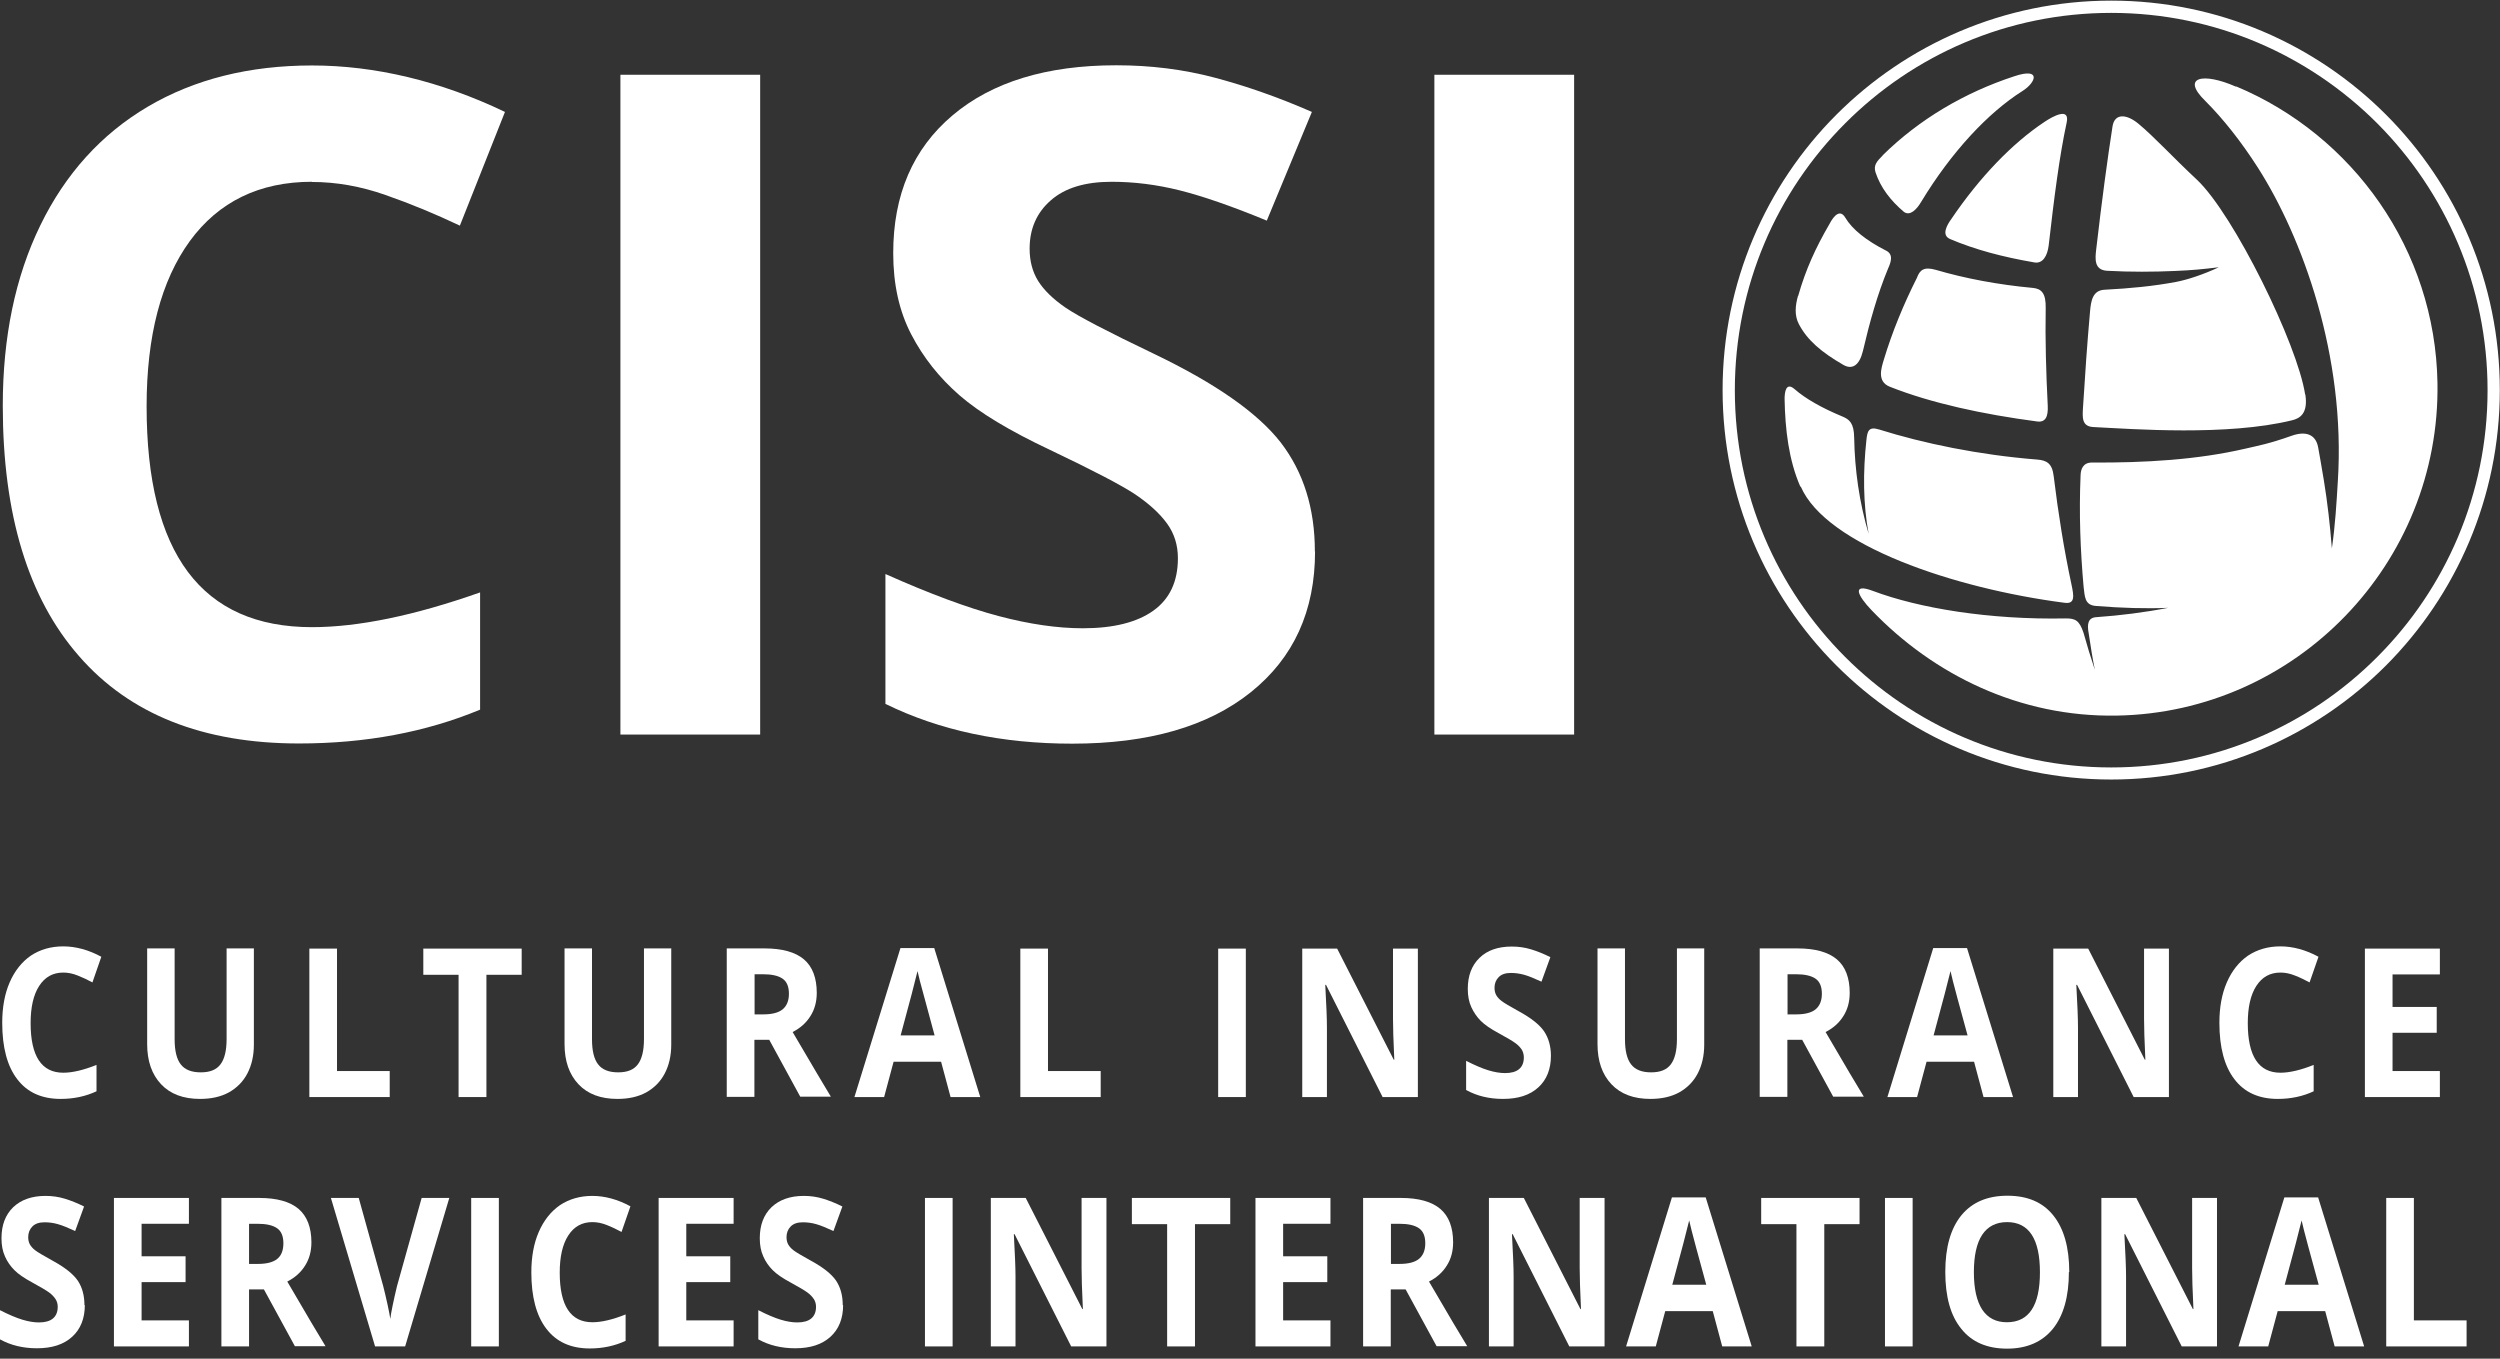 <?xml version="1.0" encoding="UTF-8"?> <svg xmlns="http://www.w3.org/2000/svg" width="230" height="125" viewBox="0 0 230 125" fill="none"><rect x="0" y="0" width="230" height="125" fill="#333333" stroke="none"/><g id="Layer_1" clip-path="url(#clip0_32_1004)"><path id="Vector" d="M194.231 0.058C204.099 0.058 213.046 4.075 219.517 10.553C225.988 17.032 229.983 26.006 229.983 35.887C229.983 45.767 225.971 54.741 219.517 61.22C213.046 67.699 204.099 71.716 194.231 71.716C184.362 71.716 175.416 67.699 168.945 61.22C162.474 54.741 158.479 45.767 158.479 35.887C158.479 26.006 162.474 17.032 168.945 10.553C175.416 4.075 184.362 0.058 194.231 0.058ZM218.715 11.357C212.449 5.083 203.792 1.186 194.231 1.186C184.67 1.186 176.013 5.066 169.747 11.357C163.481 17.63 159.605 26.314 159.605 35.904C159.605 45.493 163.481 54.16 169.747 60.434C176.013 66.707 184.67 70.605 194.231 70.605C203.792 70.605 212.449 66.724 218.715 60.434C224.981 54.16 228.856 45.476 228.856 35.904C228.856 26.331 224.981 17.647 218.715 11.357Z" fill="white"></path><path id="Vector_2" fill-rule="evenodd" clip-rule="evenodd" d="M205.739 7.955C216.427 12.434 224.042 22.929 224.247 35.237C224.52 51.818 211.254 65.562 194.727 65.835C185.848 65.989 177.909 62.109 172.189 56.143C170.909 54.81 170.311 53.613 172.309 54.365C176.543 55.955 183.014 57.032 190.048 56.895C190.885 56.895 191.295 57.032 191.687 58.228C192.012 59.391 192.353 60.519 192.729 61.63C192.507 60.553 192.336 59.442 192.165 58.297C191.995 57.425 192.08 56.81 192.9 56.776C195.068 56.622 197.27 56.348 199.473 55.921C197.424 56.006 195.187 55.938 192.848 55.75C191.756 55.681 191.807 54.861 191.687 53.938C191.397 50.639 191.261 47.271 191.414 43.716C191.431 43.152 191.653 42.553 192.456 42.553C197.305 42.587 202.205 42.297 206.593 41.271C207.685 41.015 208.71 40.844 210.827 40.092C212.125 39.63 213.047 39.955 213.269 41.152C213.439 42.092 213.491 42.382 213.798 44.211C214.122 46.194 214.361 48.263 214.532 50.451C214.839 48.348 214.959 46.297 215.078 44.314C215.83 32.724 211.783 21.784 207.737 15.442C206.183 13.015 204.544 10.947 202.905 9.305C200.6 7.066 202.683 6.639 205.705 7.972L205.739 7.955ZM212.073 36.297C211.373 31.681 205.5 19.716 202.119 16.536C199.9 14.468 198.21 12.605 196.724 11.374C195.597 10.451 194.539 10.434 194.351 11.63C193.89 14.605 193.378 18.382 192.848 22.964C192.746 23.835 192.661 24.844 193.856 24.912C196.024 25.032 198.141 25.015 200.088 24.929C201.71 24.861 202.563 24.776 204.134 24.587C202.717 25.254 201.197 25.75 200.19 25.938C198.09 26.331 195.939 26.536 193.617 26.656C192.541 26.707 192.37 27.647 192.285 28.639C192.029 31.494 191.824 34.468 191.636 37.493C191.585 38.382 191.5 39.237 192.592 39.288C196.28 39.476 204.885 40.126 210.844 38.673C211.578 38.502 212.364 38.058 212.09 36.28L212.073 36.297ZM165.667 44.758C167.989 50.16 179.77 54.143 189.963 55.459C190.919 55.579 190.8 54.827 190.578 53.784C189.878 50.519 189.348 47.152 188.939 43.801C188.802 42.622 188.29 42.348 187.419 42.28C182.041 41.852 176.953 40.793 172.872 39.511C171.882 39.203 171.797 39.716 171.711 40.468C171.387 43.442 171.404 46.365 171.916 49.117C171.045 46.177 170.636 43.203 170.584 40.28C170.567 38.929 170.157 38.587 169.492 38.314C167.596 37.528 166.094 36.673 165.104 35.801C164.301 35.1 164.182 36.109 164.182 36.69C164.233 39.493 164.557 42.314 165.633 44.776L165.667 44.758ZM165.411 27.237C165.172 28.092 165.069 29.015 165.496 29.818C166.265 31.288 167.562 32.4 169.577 33.562C170.396 34.041 171.062 33.63 171.387 32.297C172.001 29.664 172.718 27.083 173.709 24.69C174.016 24.023 174.187 23.357 173.47 23.032C171.728 22.143 170.414 21.117 169.765 20.023C169.304 19.237 168.74 19.784 168.313 20.605C167.05 22.776 166.128 24.776 165.428 27.237H165.411ZM173.214 14.297C172.667 14.844 172.343 15.203 172.548 15.852C173.009 17.254 173.931 18.451 175.16 19.494C175.723 19.904 176.338 19.271 176.748 18.57C179.531 13.972 182.912 10.365 186.053 8.382C187.317 7.596 187.829 6.177 185.319 7.015C180.726 8.519 176.56 10.981 173.197 14.297H173.214ZM179.36 21.972C181.733 22.981 184.277 23.647 187.163 24.143C187.931 24.28 188.358 23.545 188.478 22.587C188.973 18.246 189.468 14.348 190.134 11.271C190.441 9.835 188.87 10.69 188.085 11.22C185.148 13.169 182.126 16.297 179.514 20.16C179.104 20.724 178.609 21.63 179.377 21.972H179.36ZM186.992 26.485C183.833 26.194 180.76 25.613 178.097 24.827C177.004 24.519 176.628 24.827 176.355 25.562C175.143 27.972 174.084 30.519 173.299 33.135C173.094 33.835 172.65 35.1 173.862 35.579C177.653 37.083 182.382 38.109 187.419 38.776C188.187 38.878 188.443 38.331 188.392 37.322C188.238 34.263 188.153 31.254 188.204 28.365C188.239 26.947 187.795 26.553 186.992 26.485Z" fill="white"></path><path id="Vector_3" d="M28.701 16.724C23.869 16.724 20.113 18.553 17.466 22.177C14.82 25.818 13.488 30.895 13.488 37.391C13.488 50.929 18.559 57.699 28.701 57.699C32.952 57.699 38.108 56.639 44.169 54.502V65.288C39.184 67.357 33.635 68.4 27.506 68.4C18.678 68.4 11.934 65.716 7.273 60.365C2.595 55.032 0.256 47.34 0.256 37.323C0.256 31.015 1.4 25.476 3.705 20.741C6.01 16.006 9.305 12.348 13.59 9.818C17.876 7.288 22.93 6.023 28.701 6.023C34.472 6.023 40.499 7.442 46.457 10.297L42.308 20.759C40.038 19.682 37.767 18.741 35.462 17.938C33.174 17.134 30.92 16.741 28.701 16.741V16.724Z" fill="white"></path><path id="Vector_4" d="M57.078 67.579V6.878H69.935V67.579H57.078Z" fill="white"></path><path id="Vector_5" d="M120.985 50.724C120.985 56.212 119.021 60.519 115.077 63.682C111.133 66.844 105.652 68.417 98.635 68.417C92.164 68.417 86.445 67.203 81.459 64.758V52.81C85.557 54.639 89.023 55.921 91.857 56.673C94.691 57.425 97.286 57.801 99.625 57.801C102.443 57.801 104.611 57.254 106.113 56.177C107.616 55.1 108.367 53.493 108.367 51.357C108.367 50.16 108.043 49.1 107.377 48.177C106.711 47.254 105.738 46.365 104.457 45.493C103.177 44.639 100.547 43.271 96.603 41.391C92.898 39.647 90.115 37.972 88.271 36.365C86.427 34.758 84.942 32.895 83.832 30.759C82.722 28.622 82.176 26.143 82.176 23.288C82.176 17.921 83.986 13.699 87.623 10.622C91.259 7.545 96.279 6.006 102.699 6.006C105.857 6.006 108.862 6.382 111.714 7.135C114.565 7.887 117.57 8.929 120.694 10.297L116.545 20.297C113.319 18.964 110.638 18.041 108.521 17.511C106.404 16.981 104.321 16.724 102.272 16.724C99.83 16.724 97.969 17.288 96.672 18.434C95.374 19.562 94.725 21.049 94.725 22.878C94.725 24.006 94.981 24.998 95.511 25.852C96.04 26.69 96.876 27.511 98.02 28.297C99.164 29.083 101.879 30.502 106.165 32.553C111.833 35.271 115.709 37.989 117.826 40.707C119.926 43.442 120.968 46.776 120.968 50.741L120.985 50.724Z" fill="white"></path><path id="Vector_6" d="M131.963 67.579V6.878H144.819V67.579H131.963Z" fill="white"></path><path id="Vector_7" d="M5.822 89.476C4.866 89.476 4.132 89.887 3.603 90.707C3.073 91.528 2.817 92.673 2.817 94.126C2.817 97.169 3.825 98.69 5.822 98.69C6.659 98.69 7.683 98.451 8.879 97.972V100.399C7.888 100.861 6.796 101.1 5.583 101.1C3.842 101.1 2.51 100.502 1.588 99.288C0.666 98.092 0.205 96.348 0.205 94.109C0.205 92.69 0.427 91.442 0.888 90.382C1.349 89.323 1.998 88.502 2.834 87.921C3.688 87.357 4.678 87.066 5.822 87.066C6.966 87.066 8.161 87.391 9.322 88.023L8.503 90.382C8.059 90.143 7.598 89.921 7.154 89.75C6.693 89.562 6.249 89.476 5.822 89.476Z" fill="white"></path><path id="Vector_8" d="M23.356 87.271V96.109C23.356 97.117 23.152 98.006 22.759 98.758C22.366 99.511 21.786 100.092 21.052 100.502C20.3 100.912 19.412 101.1 18.405 101.1C16.868 101.1 15.673 100.656 14.82 99.75C13.966 98.844 13.539 97.613 13.539 96.058V87.254H16.066V95.613C16.066 96.673 16.254 97.442 16.629 97.921C17.005 98.416 17.62 98.656 18.473 98.656C19.327 98.656 19.908 98.416 20.283 97.921C20.659 97.425 20.847 96.656 20.847 95.596V87.254H23.373L23.356 87.271Z" fill="white"></path><path id="Vector_9" d="M28.461 100.929V87.271H31.005V98.536H35.854V100.929H28.461Z" fill="white"></path><path id="Vector_10" d="M44.733 100.929H42.189V89.681H38.945V87.271H47.994V89.681H44.75V100.929H44.733Z" fill="white"></path><path id="Vector_11" d="M61.755 87.271V96.109C61.755 97.117 61.55 98.006 61.157 98.758C60.765 99.511 60.184 100.092 59.45 100.502C58.699 100.912 57.811 101.1 56.803 101.1C55.267 101.1 54.072 100.656 53.218 99.75C52.364 98.844 51.938 97.613 51.938 96.058V87.254H54.464V95.613C54.464 96.673 54.652 97.442 55.028 97.921C55.404 98.416 56.018 98.656 56.872 98.656C57.725 98.656 58.306 98.416 58.682 97.921C59.057 97.425 59.245 96.656 59.245 95.596V87.254H61.772L61.755 87.271Z" fill="white"></path><path id="Vector_12" d="M69.405 95.681V100.912H66.861V87.254H70.344C71.966 87.254 73.179 87.596 73.964 88.263C74.749 88.929 75.142 89.972 75.142 91.34C75.142 92.143 74.954 92.861 74.562 93.476C74.169 94.109 73.623 94.588 72.922 94.947C74.732 98.023 75.893 100.006 76.44 100.895H73.623L70.771 95.664H69.422L69.405 95.681ZM69.405 93.323H70.225C71.027 93.323 71.625 93.169 72.001 92.861C72.376 92.553 72.581 92.075 72.581 91.425C72.581 90.775 72.393 90.314 72.001 90.04C71.608 89.767 71.01 89.63 70.191 89.63H69.422V93.323H69.405Z" fill="white"></path><path id="Vector_13" d="M87.452 100.929L86.581 97.681H82.21L81.339 100.929H78.607L82.842 87.22H85.949L90.183 100.929H87.452ZM85.983 95.254C85.181 92.314 84.737 90.639 84.634 90.263C84.532 89.87 84.464 89.579 84.412 89.34C84.225 90.143 83.713 92.109 82.859 95.254H85.983Z" fill="white"></path><path id="Vector_14" d="M93.871 100.929V87.271H96.415V98.536H101.264V100.929H93.871Z" fill="white"></path><path id="Vector_15" d="M112.072 100.929V87.271H114.616V100.929H112.072Z" fill="white"></path><path id="Vector_16" d="M130.426 100.929H127.2L121.992 90.605H121.924C122.026 92.434 122.077 93.733 122.077 94.502V100.929H119.807V87.271H123.017L128.224 97.493H128.275C128.19 95.716 128.156 94.468 128.156 93.733V87.271H130.444V100.929H130.426Z" fill="white"></path><path id="Vector_17" d="M142.685 97.135C142.685 98.365 142.293 99.34 141.524 100.041C140.739 100.758 139.663 101.1 138.28 101.1C137 101.1 135.873 100.827 134.883 100.28V97.596C135.685 98.006 136.368 98.297 136.932 98.468C137.495 98.639 138.007 98.724 138.468 98.724C139.032 98.724 139.459 98.605 139.749 98.365C140.039 98.126 140.193 97.767 140.193 97.288C140.193 97.015 140.124 96.776 140.005 96.57C139.868 96.365 139.681 96.16 139.424 95.972C139.168 95.784 138.656 95.476 137.871 95.049C137.137 94.656 136.59 94.28 136.232 93.921C135.873 93.562 135.583 93.135 135.361 92.656C135.139 92.177 135.036 91.613 135.036 90.981C135.036 89.767 135.395 88.827 136.112 88.126C136.829 87.425 137.819 87.083 139.083 87.083C139.715 87.083 140.295 87.169 140.859 87.34C141.422 87.511 142.02 87.75 142.634 88.058L141.815 90.314C141.183 90.023 140.654 89.801 140.227 89.681C139.8 89.562 139.39 89.511 138.998 89.511C138.52 89.511 138.144 89.63 137.888 89.887C137.632 90.143 137.495 90.468 137.495 90.878C137.495 91.135 137.546 91.357 137.649 91.545C137.751 91.733 137.922 91.921 138.144 92.092C138.366 92.263 138.912 92.588 139.749 93.049C140.876 93.665 141.627 94.263 142.054 94.878C142.464 95.493 142.685 96.246 142.685 97.135Z" fill="white"></path><path id="Vector_18" d="M156.788 87.271V96.109C156.788 97.117 156.583 98.006 156.191 98.758C155.798 99.511 155.217 100.092 154.483 100.502C153.732 100.912 152.844 101.1 151.837 101.1C150.3 101.1 149.105 100.656 148.251 99.75C147.398 98.844 146.971 97.613 146.971 96.058V87.254H149.498V95.613C149.498 96.673 149.685 97.442 150.061 97.921C150.437 98.416 151.051 98.656 151.905 98.656C152.759 98.656 153.339 98.416 153.715 97.921C154.09 97.425 154.278 96.656 154.278 95.596V87.254H156.805L156.788 87.271Z" fill="white"></path><path id="Vector_19" d="M164.437 95.681V100.912H161.893V87.254H165.376C166.998 87.254 168.21 87.596 168.995 88.263C169.781 88.929 170.173 89.972 170.173 91.34C170.173 92.143 169.986 92.861 169.593 93.476C169.2 94.109 168.654 94.588 167.954 94.947C169.746 98.023 170.925 100.006 171.471 100.895H168.654L165.802 95.664H164.454L164.437 95.681ZM164.437 93.323H165.256C166.059 93.323 166.656 93.169 167.032 92.861C167.407 92.553 167.612 92.075 167.612 91.425C167.612 90.775 167.424 90.314 167.032 90.04C166.639 89.767 166.041 89.63 165.222 89.63H164.454V93.323H164.437Z" fill="white"></path><path id="Vector_20" d="M182.485 100.929L181.614 97.681H177.243L176.372 100.929H173.641L177.858 87.22H180.965L185.2 100.929H182.468H182.485ZM181.016 95.254C180.214 92.314 179.753 90.639 179.668 90.263C179.565 89.87 179.497 89.579 179.446 89.34C179.258 90.143 178.746 92.109 177.892 95.254H181.016Z" fill="white"></path><path id="Vector_21" d="M199.524 100.929H196.297L191.09 90.605H191.021C191.124 92.434 191.175 93.733 191.175 94.502V100.929H188.904V87.271H192.114L197.322 97.493H197.373C197.287 95.716 197.253 94.468 197.253 93.733V87.271H199.541V100.929H199.524Z" fill="white"></path><path id="Vector_22" d="M209.801 89.476C208.845 89.476 208.111 89.887 207.581 90.707C207.052 91.528 206.796 92.673 206.796 94.126C206.796 97.169 207.803 98.69 209.801 98.69C210.637 98.69 211.662 98.451 212.857 97.972V100.399C211.867 100.861 210.774 101.1 209.562 101.1C207.82 101.1 206.489 100.502 205.567 99.288C204.645 98.092 204.184 96.348 204.184 94.109C204.184 92.69 204.406 91.442 204.867 90.382C205.328 89.323 205.976 88.502 206.813 87.921C207.667 87.357 208.657 87.066 209.801 87.066C210.945 87.066 212.14 87.391 213.301 88.023L212.481 90.382C212.038 90.143 211.577 89.921 211.133 89.75C210.672 89.562 210.228 89.476 209.801 89.476Z" fill="white"></path><path id="Vector_23" d="M224.468 100.929H217.57V87.271H224.468V89.647H220.114V92.639H224.178V95.015H220.114V98.536H224.468V100.929Z" fill="white"></path><path id="Vector_24" d="M7.803 120.075C7.803 121.305 7.41 122.28 6.642 122.981C5.856 123.699 4.781 124.041 3.398 124.041C2.117 124.041 0.99 123.767 0 123.22V120.536C0.802 120.947 1.485 121.237 2.049 121.408C2.612 121.579 3.124 121.664 3.585 121.664C4.149 121.664 4.576 121.545 4.866 121.305C5.156 121.066 5.31 120.707 5.31 120.229C5.31 119.955 5.242 119.716 5.105 119.511C4.968 119.305 4.781 119.1 4.525 118.912C4.268 118.724 3.756 118.417 2.971 117.989C2.237 117.596 1.69 117.22 1.332 116.861C0.973 116.502 0.666 116.075 0.461 115.596C0.239 115.117 0.137 114.553 0.137 113.921C0.137 112.707 0.495 111.767 1.212 111.066C1.929 110.382 2.92 110.023 4.183 110.023C4.815 110.023 5.395 110.109 5.959 110.28C6.522 110.451 7.12 110.69 7.734 110.998L6.915 113.254C6.283 112.964 5.754 112.741 5.327 112.622C4.917 112.502 4.49 112.451 4.098 112.451C3.62 112.451 3.244 112.57 2.988 112.827C2.732 113.083 2.595 113.408 2.595 113.818C2.595 114.075 2.646 114.297 2.749 114.485C2.851 114.673 3.022 114.861 3.244 115.032C3.466 115.203 4.012 115.528 4.849 115.989C5.976 116.605 6.727 117.203 7.154 117.818C7.564 118.434 7.769 119.186 7.769 120.075H7.803Z" fill="white"></path><path id="Vector_25" d="M17.38 123.87H10.482V110.211H17.38V112.587H13.026V115.579H17.073V117.955H13.026V121.476H17.38V123.87Z" fill="white"></path><path id="Vector_26" d="M22.913 118.639V123.87H20.369V110.211H23.852C25.474 110.211 26.686 110.553 27.472 111.22C28.257 111.904 28.65 112.929 28.65 114.297C28.65 115.1 28.462 115.818 28.069 116.434C27.677 117.066 27.13 117.545 26.43 117.904C28.223 120.981 29.401 122.964 29.948 123.852H27.13L24.279 118.622H22.93L22.913 118.639ZM22.913 116.28H23.733C24.535 116.28 25.133 116.126 25.508 115.818C25.884 115.511 26.072 115.032 26.072 114.382C26.072 113.733 25.884 113.271 25.491 112.998C25.099 112.724 24.501 112.587 23.681 112.587H22.913V116.28Z" fill="white"></path><path id="Vector_27" d="M38.775 110.211H41.336L37.273 123.87H34.507L30.443 110.211H33.004L35.258 118.331C35.378 118.81 35.514 119.374 35.651 120.006C35.787 120.639 35.873 121.083 35.907 121.34C35.975 120.776 36.18 119.767 36.522 118.331L38.792 110.211H38.775Z" fill="white"></path><path id="Vector_28" d="M43.35 123.87V110.211H45.894V123.87H43.35Z" fill="white"></path><path id="Vector_29" d="M54.5 112.434C53.544 112.434 52.81 112.844 52.281 113.664C51.751 114.485 51.495 115.63 51.495 117.083C51.495 120.126 52.502 121.647 54.5 121.647C55.337 121.647 56.361 121.408 57.556 120.929V123.357C56.566 123.818 55.473 124.058 54.261 124.058C52.52 124.058 51.188 123.459 50.266 122.246C49.344 121.049 48.883 119.305 48.883 117.066C48.883 115.647 49.105 114.399 49.566 113.34C50.027 112.28 50.676 111.459 51.512 110.878C52.366 110.314 53.356 110.023 54.5 110.023C55.644 110.023 56.839 110.348 58 110.981L57.181 113.34C56.737 113.1 56.276 112.878 55.832 112.707C55.371 112.519 54.927 112.434 54.5 112.434Z" fill="white"></path><path id="Vector_30" d="M67.492 123.87H60.594V110.211H67.492V112.587H63.138V115.579H67.184V117.955H63.138V121.476H67.492V123.87Z" fill="white"></path><path id="Vector_31" d="M77.566 120.075C77.566 121.305 77.174 122.28 76.405 122.981C75.62 123.699 74.544 124.041 73.161 124.041C71.881 124.041 70.754 123.767 69.764 123.22V120.536C70.566 120.947 71.249 121.237 71.812 121.408C72.376 121.579 72.888 121.664 73.349 121.664C73.913 121.664 74.339 121.545 74.63 121.305C74.92 121.066 75.074 120.707 75.074 120.229C75.074 119.955 75.005 119.716 74.869 119.511C74.732 119.305 74.544 119.1 74.288 118.912C74.032 118.724 73.52 118.417 72.734 117.989C72 117.596 71.454 117.22 71.095 116.861C70.737 116.502 70.43 116.075 70.225 115.596C70.003 115.117 69.9 114.553 69.9 113.921C69.9 112.707 70.259 111.767 70.976 111.066C71.693 110.382 72.683 110.023 73.947 110.023C74.579 110.023 75.159 110.109 75.722 110.28C76.286 110.451 76.883 110.69 77.498 110.998L76.678 113.254C76.047 112.964 75.517 112.741 75.091 112.622C74.681 112.502 74.254 112.451 73.861 112.451C73.383 112.451 73.008 112.57 72.752 112.827C72.496 113.083 72.359 113.408 72.359 113.818C72.359 114.075 72.41 114.297 72.513 114.485C72.615 114.673 72.786 114.861 73.008 115.032C73.23 115.203 73.776 115.528 74.613 115.989C75.74 116.605 76.491 117.203 76.918 117.818C77.327 118.434 77.532 119.186 77.532 120.075H77.566Z" fill="white"></path><path id="Vector_32" d="M85.096 123.87V110.211H87.64V123.87H85.096Z" fill="white"></path><path id="Vector_33" d="M101.776 123.87H98.549L93.342 113.545H93.273C93.376 115.374 93.427 116.673 93.427 117.442V123.87H91.156V110.211H94.366L99.574 120.434H99.625C99.539 118.656 99.505 117.408 99.505 116.673V110.211H101.793V123.87H101.776Z" fill="white"></path><path id="Vector_34" d="M109.921 123.87H107.377V112.622H104.133V110.211H113.182V112.622H109.938V123.87H109.921Z" fill="white"></path><path id="Vector_35" d="M122.402 123.87H115.504V110.211H122.402V112.587H118.048V115.579H122.111V117.955H118.048V121.476H122.402V123.87Z" fill="white"></path><path id="Vector_36" d="M127.95 118.639V123.87H125.406V110.211H128.889C130.511 110.211 131.724 110.553 132.509 111.22C133.294 111.887 133.687 112.929 133.687 114.297C133.687 115.1 133.499 115.818 133.106 116.434C132.714 117.066 132.167 117.545 131.467 117.904C133.26 120.981 134.438 122.964 134.985 123.852H132.167L129.316 118.622H127.967L127.95 118.639ZM127.95 116.28H128.77C129.572 116.28 130.17 116.126 130.545 115.818C130.921 115.511 131.126 115.032 131.126 114.382C131.126 113.733 130.938 113.271 130.545 112.998C130.153 112.724 129.555 112.587 128.736 112.587H127.967V116.28H127.95Z" fill="white"></path><path id="Vector_37" d="M147.602 123.87H144.375L139.168 113.545H139.1C139.202 115.374 139.253 116.673 139.253 117.442V123.87H136.982V110.211H140.192L145.4 120.434H145.451C145.366 118.656 145.331 117.408 145.331 116.673V110.211H147.619V123.87H147.602Z" fill="white"></path><path id="Vector_38" d="M158.444 123.87L157.573 120.622H153.202L152.331 123.87H149.6L153.817 110.16H156.924L161.159 123.87H158.427H158.444ZM156.975 118.194C156.173 115.254 155.712 113.579 155.627 113.203C155.524 112.81 155.456 112.519 155.405 112.28C155.217 113.083 154.705 115.049 153.851 118.194H156.975Z" fill="white"></path><path id="Vector_39" d="M167.817 123.87H165.273V112.622H162.029V110.211H171.078V112.622H167.834V123.87H167.817Z" fill="white"></path><path id="Vector_40" d="M173.418 123.87V110.211H175.962V123.87H173.418Z" fill="white"></path><path id="Vector_41" d="M190.338 117.032C190.338 119.288 189.843 121.032 188.87 122.246C187.879 123.459 186.479 124.075 184.652 124.075C182.825 124.075 181.408 123.476 180.435 122.246C179.445 121.032 178.967 119.288 178.967 117.015C178.967 114.741 179.462 113.015 180.452 111.801C181.442 110.605 182.843 110.006 184.686 110.006C186.53 110.006 187.93 110.605 188.904 111.818C189.877 113.032 190.372 114.758 190.372 117.032H190.338ZM181.596 117.032C181.596 118.553 181.852 119.699 182.364 120.485C182.877 121.254 183.628 121.647 184.635 121.647C186.667 121.647 187.674 120.109 187.674 117.049C187.674 113.989 186.667 112.434 184.652 112.434C183.645 112.434 182.877 112.827 182.364 113.596C181.852 114.365 181.596 115.528 181.596 117.049V117.032Z" fill="white"></path><path id="Vector_42" d="M203.946 123.87H200.719L195.512 113.545H195.443C195.546 115.374 195.597 116.673 195.597 117.442V123.87H193.326V110.211H196.536L201.744 120.434H201.795C201.709 118.656 201.675 117.408 201.675 116.673V110.211H203.963V123.87H203.946Z" fill="white"></path><path id="Vector_43" d="M214.788 123.87L213.917 120.622H209.546L208.675 123.87H205.943L210.161 110.16H213.268L217.502 123.87H214.77H214.788ZM213.319 118.194C212.517 115.254 212.056 113.579 211.97 113.203C211.868 112.81 211.8 112.519 211.748 112.28C211.561 113.083 211.048 115.049 210.195 118.194H213.319Z" fill="white"></path><path id="Vector_44" d="M219.533 123.87V110.211H222.077V121.476H226.926V123.87H219.533Z" fill="white"></path></g><defs><clipPath id="clip0_32_1004"><rect width="230" height="124" fill="white" transform="translate(0 0.058)"></rect></clipPath></defs></svg> 